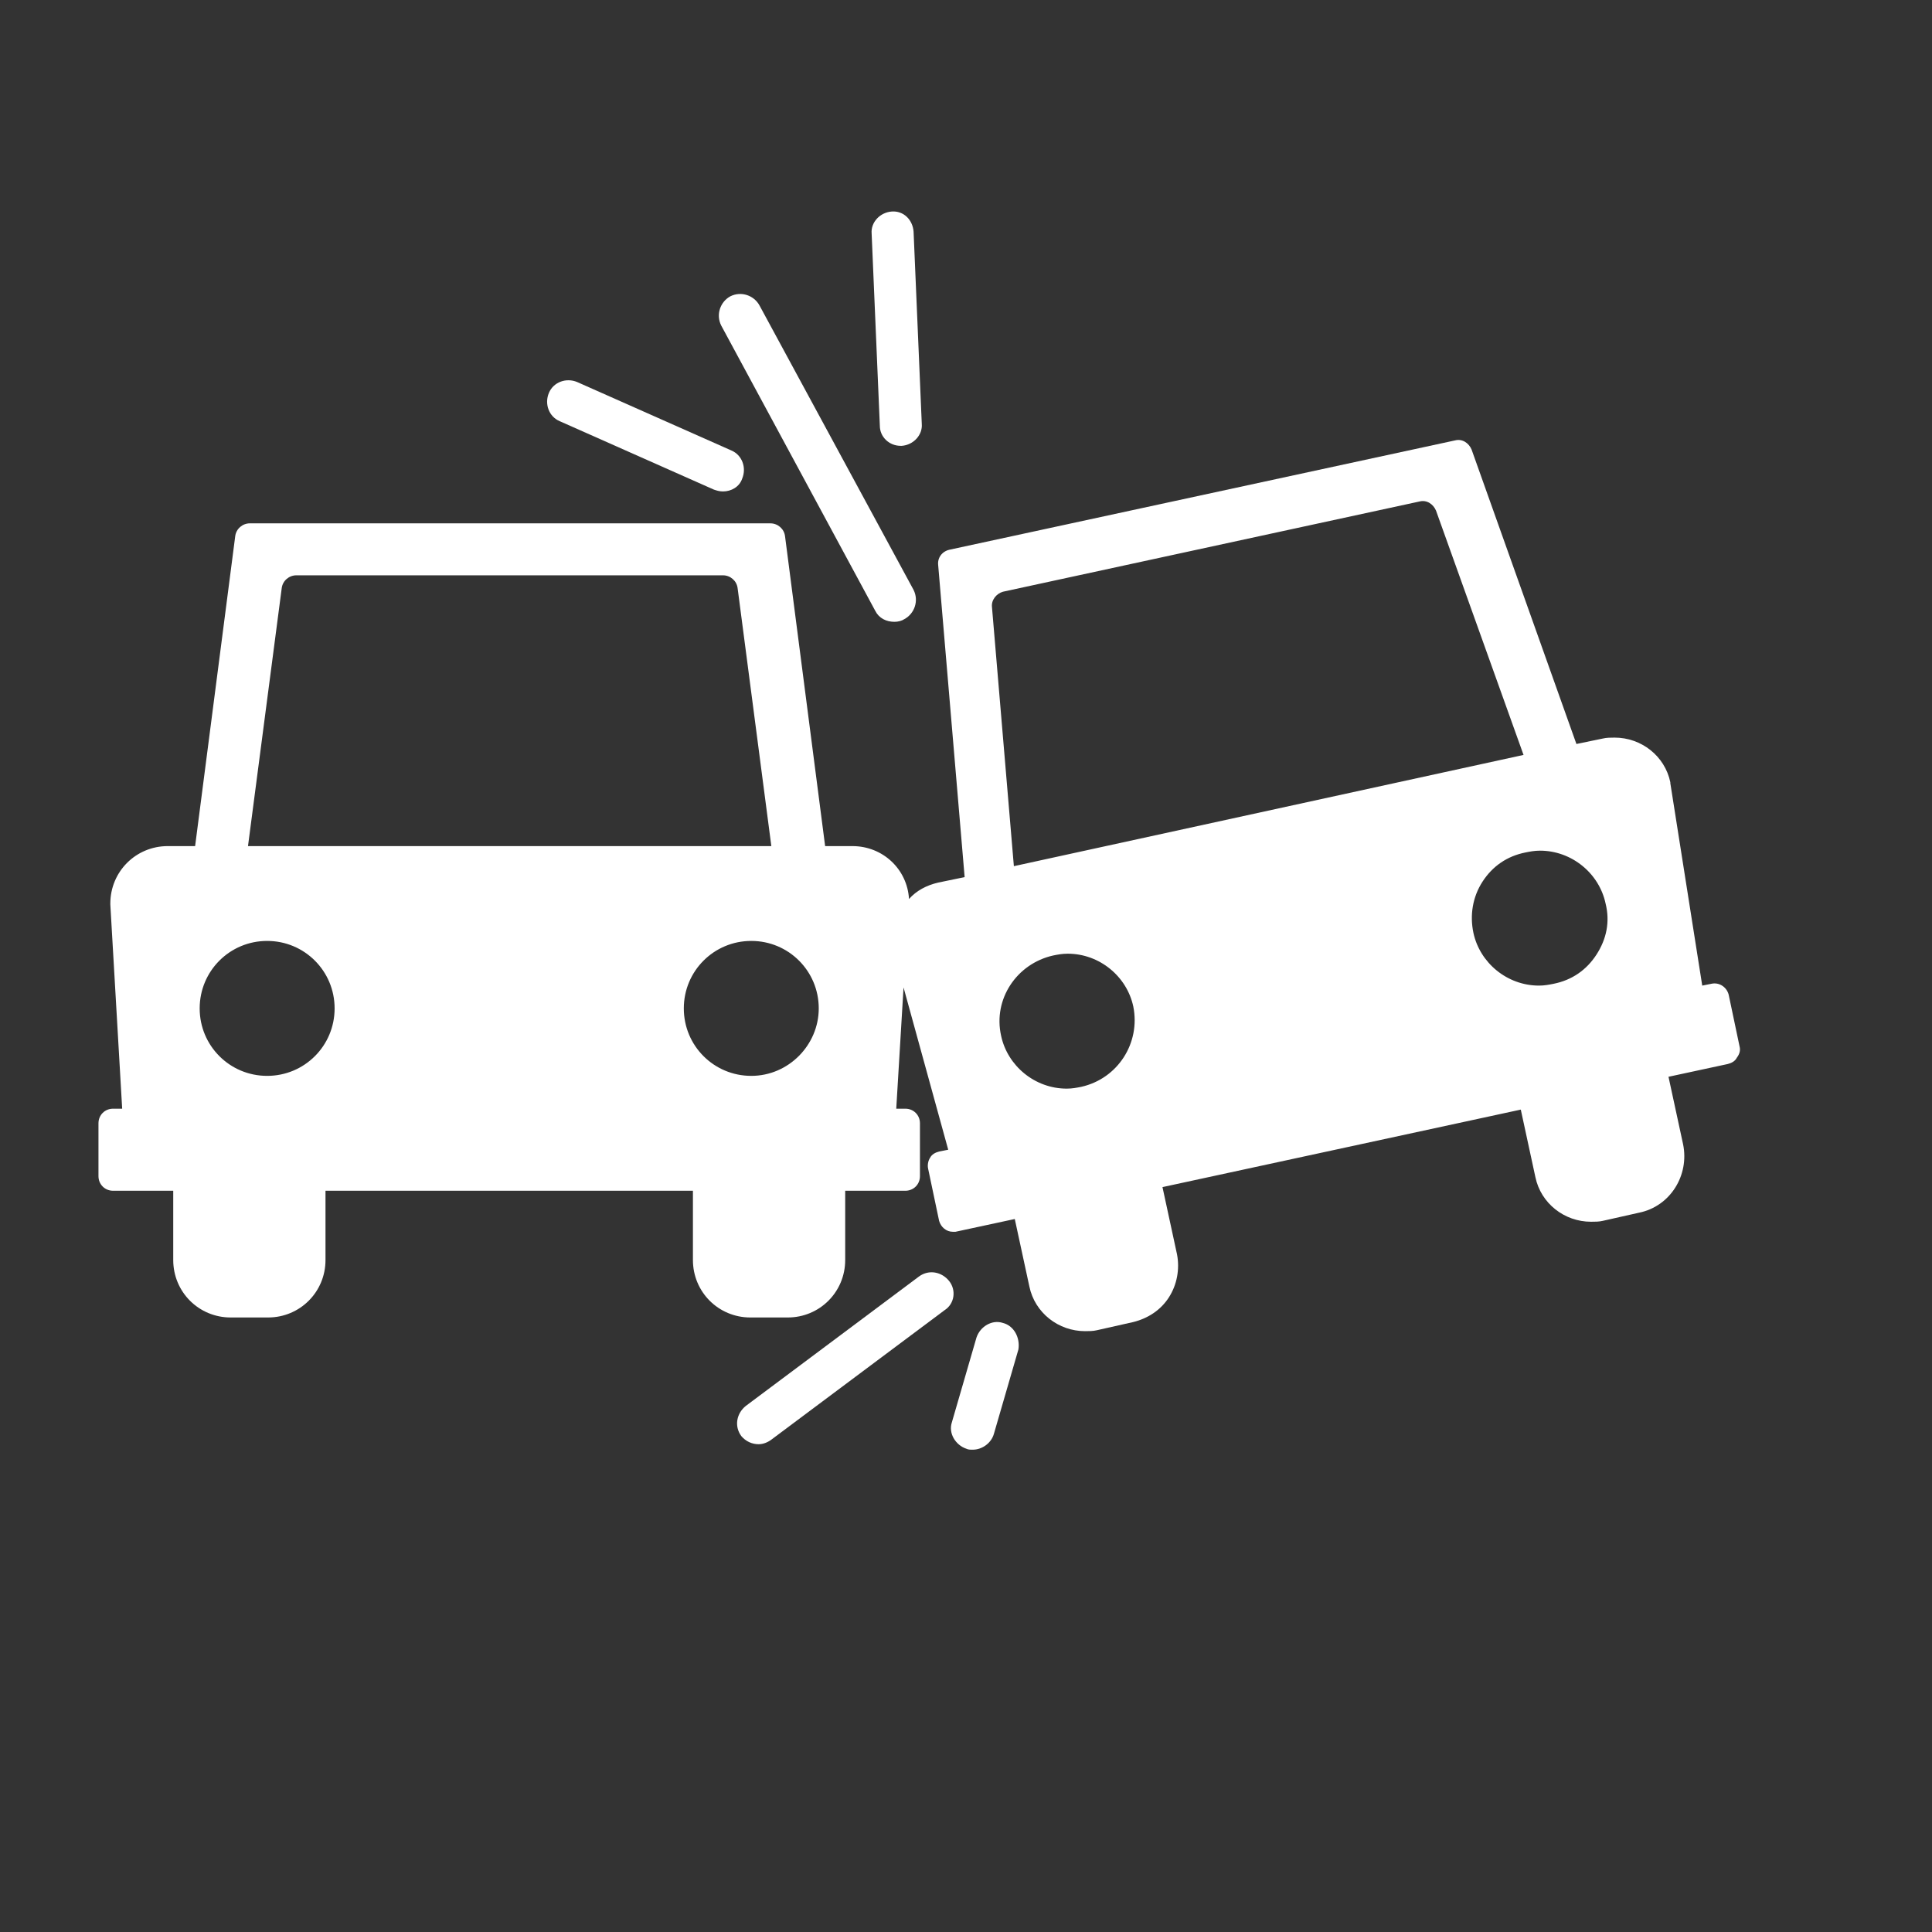 <?xml version="1.0" encoding="UTF-8"?> <svg xmlns="http://www.w3.org/2000/svg" xmlns:xlink="http://www.w3.org/1999/xlink" version="1.1" id="Capa_1" x="0px" y="0px" viewBox="0 0 211.9 211.9" style="enable-background:new 0 0 211.9 211.9;" xml:space="preserve"><rect x="0" y="0" width="211.9" height="211.9" fill="#333333" stroke="none"/> <style type="text/css"> .st0{fill:#FFFFFF;} </style> <g> <g> <path class="st0" d="M190.8,114.8l-1.2-5.7c-0.2-0.8-1-1.4-1.9-1.2l-1,0.2l-3.5-22.2c0,0,0-0.1,0-0.1c-0.6-2.9-3.2-4.9-6.1-4.9 c-0.4,0-0.9,0-1.3,0.1l-2.9,0.6l-11.5-32.3c-0.3-0.7-1-1.2-1.8-1l-55.5,12c-0.8,0.2-1.3,0.9-1.2,1.7l2.9,34.2l-2.9,0.6 c-1.3,0.3-2.4,0.9-3.2,1.8c-0.2-3.3-2.9-5.8-6.2-5.8h-3l-4.4-34c-0.1-0.8-0.8-1.4-1.6-1.4H27.4c-0.8,0-1.5,0.6-1.6,1.4l-4.4,34h-3 c-3.5,0-6.3,2.8-6.3,6.3c0,0,0,0.1,0,0.1l1.3,22.4h-1c-0.9,0-1.6,0.7-1.6,1.6v5.8c0,0.9,0.7,1.6,1.6,1.6h6.6v7.6 c0,3.5,2.8,6.3,6.3,6.3h4.1c3.5,0,6.3-2.8,6.3-6.3v-7.6H76v7.6c0,3.5,2.8,6.3,6.3,6.3h4.1c3.5,0,6.3-2.8,6.3-6.3v-7.6h6.6 c0.9,0,1.6-0.7,1.6-1.6v-5.8c0-0.9-0.7-1.6-1.6-1.6h-1l0.8-13.3l4.9,17.8l-1,0.2c-0.4,0.1-0.8,0.3-1,0.7c-0.2,0.3-0.3,0.8-0.2,1.2 l1.2,5.7c0.2,0.7,0.8,1.2,1.5,1.2c0.1,0,0.2,0,0.3,0l6.5-1.4l1.6,7.4c0.6,2.9,3.2,4.9,6.1,4.9c0.4,0,0.9,0,1.3-0.1l4-0.9 c1.6-0.4,3-1.3,3.9-2.7c0.9-1.4,1.2-3.1,0.9-4.7l-1.6-7.4l39.3-8.5l1.6,7.4c0.6,2.9,3.2,4.9,6.1,4.9c0.4,0,0.9,0,1.3-0.1l4-0.9 c3.4-0.7,5.5-4.1,4.8-7.5l-1.6-7.4l6.5-1.4c0.4-0.1,0.8-0.3,1-0.7C190.8,115.6,190.9,115.2,190.8,114.8z M30.9,64.5 c0.1-0.8,0.8-1.4,1.6-1.4h46.8c0.8,0,1.5,0.6,1.6,1.4l3.7,28.3H27.2L30.9,64.5z M29.3,118c-4.1,0-7.4-3.3-7.4-7.4s3.3-7.4,7.4-7.4 s7.4,3.3,7.4,7.4S33.4,118,29.3,118z M82.4,118c-4.1,0-7.4-3.3-7.4-7.4s3.3-7.4,7.4-7.4s7.4,3.3,7.4,7.4 C89.8,114.6,86.5,118,82.4,118z M118.6,119.2c-0.5,0.1-1,0.2-1.6,0.2c-3.5,0-6.5-2.5-7.2-5.8c-0.9-4,1.7-7.9,5.7-8.8 c0.5-0.1,1-0.2,1.6-0.2c3.5,0,6.5,2.5,7.2,5.8C125.1,114.4,122.6,118.3,118.6,119.2z M111.2,95l-2.4-28.4 c-0.1-0.8,0.5-1.5,1.2-1.7l45.7-9.9c0.8-0.2,1.5,0.3,1.8,1l9.6,26.8L111.2,95z M175.1,104.7c-1.1,1.7-2.7,2.8-4.7,3.2 c-0.5,0.1-1,0.2-1.6,0.2c-3.5,0-6.5-2.5-7.2-5.8c-0.4-1.9-0.1-3.9,1-5.6s2.7-2.8,4.7-3.2c0.5-0.1,1-0.2,1.6-0.2 c3.5,0,6.5,2.5,7.2,5.8C176.6,101.1,176.2,103,175.1,104.7z"></path> <path class="st0" d="M104.1,140.5c-0.8-1-2.2-1.3-3.3-0.5l-19,14.2c-1,0.8-1.3,2.2-0.5,3.3c0.5,0.6,1.2,0.9,1.9,0.9 c0.5,0,1-0.2,1.4-0.5l19-14.2C104.7,143,104.9,141.5,104.1,140.5z"></path> <path class="st0" d="M110,145.1c-1.2-0.4-2.5,0.4-2.9,1.6l-2.7,9.3c-0.4,1.2,0.4,2.5,1.6,2.9c0.2,0.1,0.4,0.1,0.7,0.1 c1,0,2-0.7,2.3-1.7l2.7-9.3C111.9,146.7,111.2,145.4,110,145.1z"></path> <path class="st0" d="M96,67c0.4,0.8,1.2,1.2,2.1,1.2c0.4,0,0.8-0.1,1.1-0.3c1.1-0.6,1.6-2,1-3.2L83.3,33.5c-0.6-1.1-2-1.6-3.2-1 c-1.1,0.6-1.6,2-1,3.2L96,67z"></path> <path class="st0" d="M61.4,46.2l16.9,7.5c0.3,0.1,0.6,0.2,1,0.2c0.9,0,1.8-0.5,2.1-1.4c0.5-1.2,0-2.6-1.2-3.1l-16.9-7.5 c-1.2-0.5-2.6,0-3.1,1.2C59.7,44.3,60.2,45.7,61.4,46.2z"></path> <path class="st0" d="M98.8,48.9c0,0,0.1,0,0.1,0c1.3-0.1,2.3-1.2,2.2-2.4l-0.9-21.1c-0.1-1.3-1.1-2.3-2.4-2.2 c-1.3,0.1-2.3,1.2-2.2,2.4l0.9,21.1C96.5,47.9,97.5,48.9,98.8,48.9z"></path> </g> <g> </g> <g> </g> <g> </g> <g> </g> <g> </g> <g> </g> <g> </g> <g> </g> <g> </g> <g> </g> <g> </g> <g> </g> <g> </g> <g> </g> <g> </g> </g> </svg> 